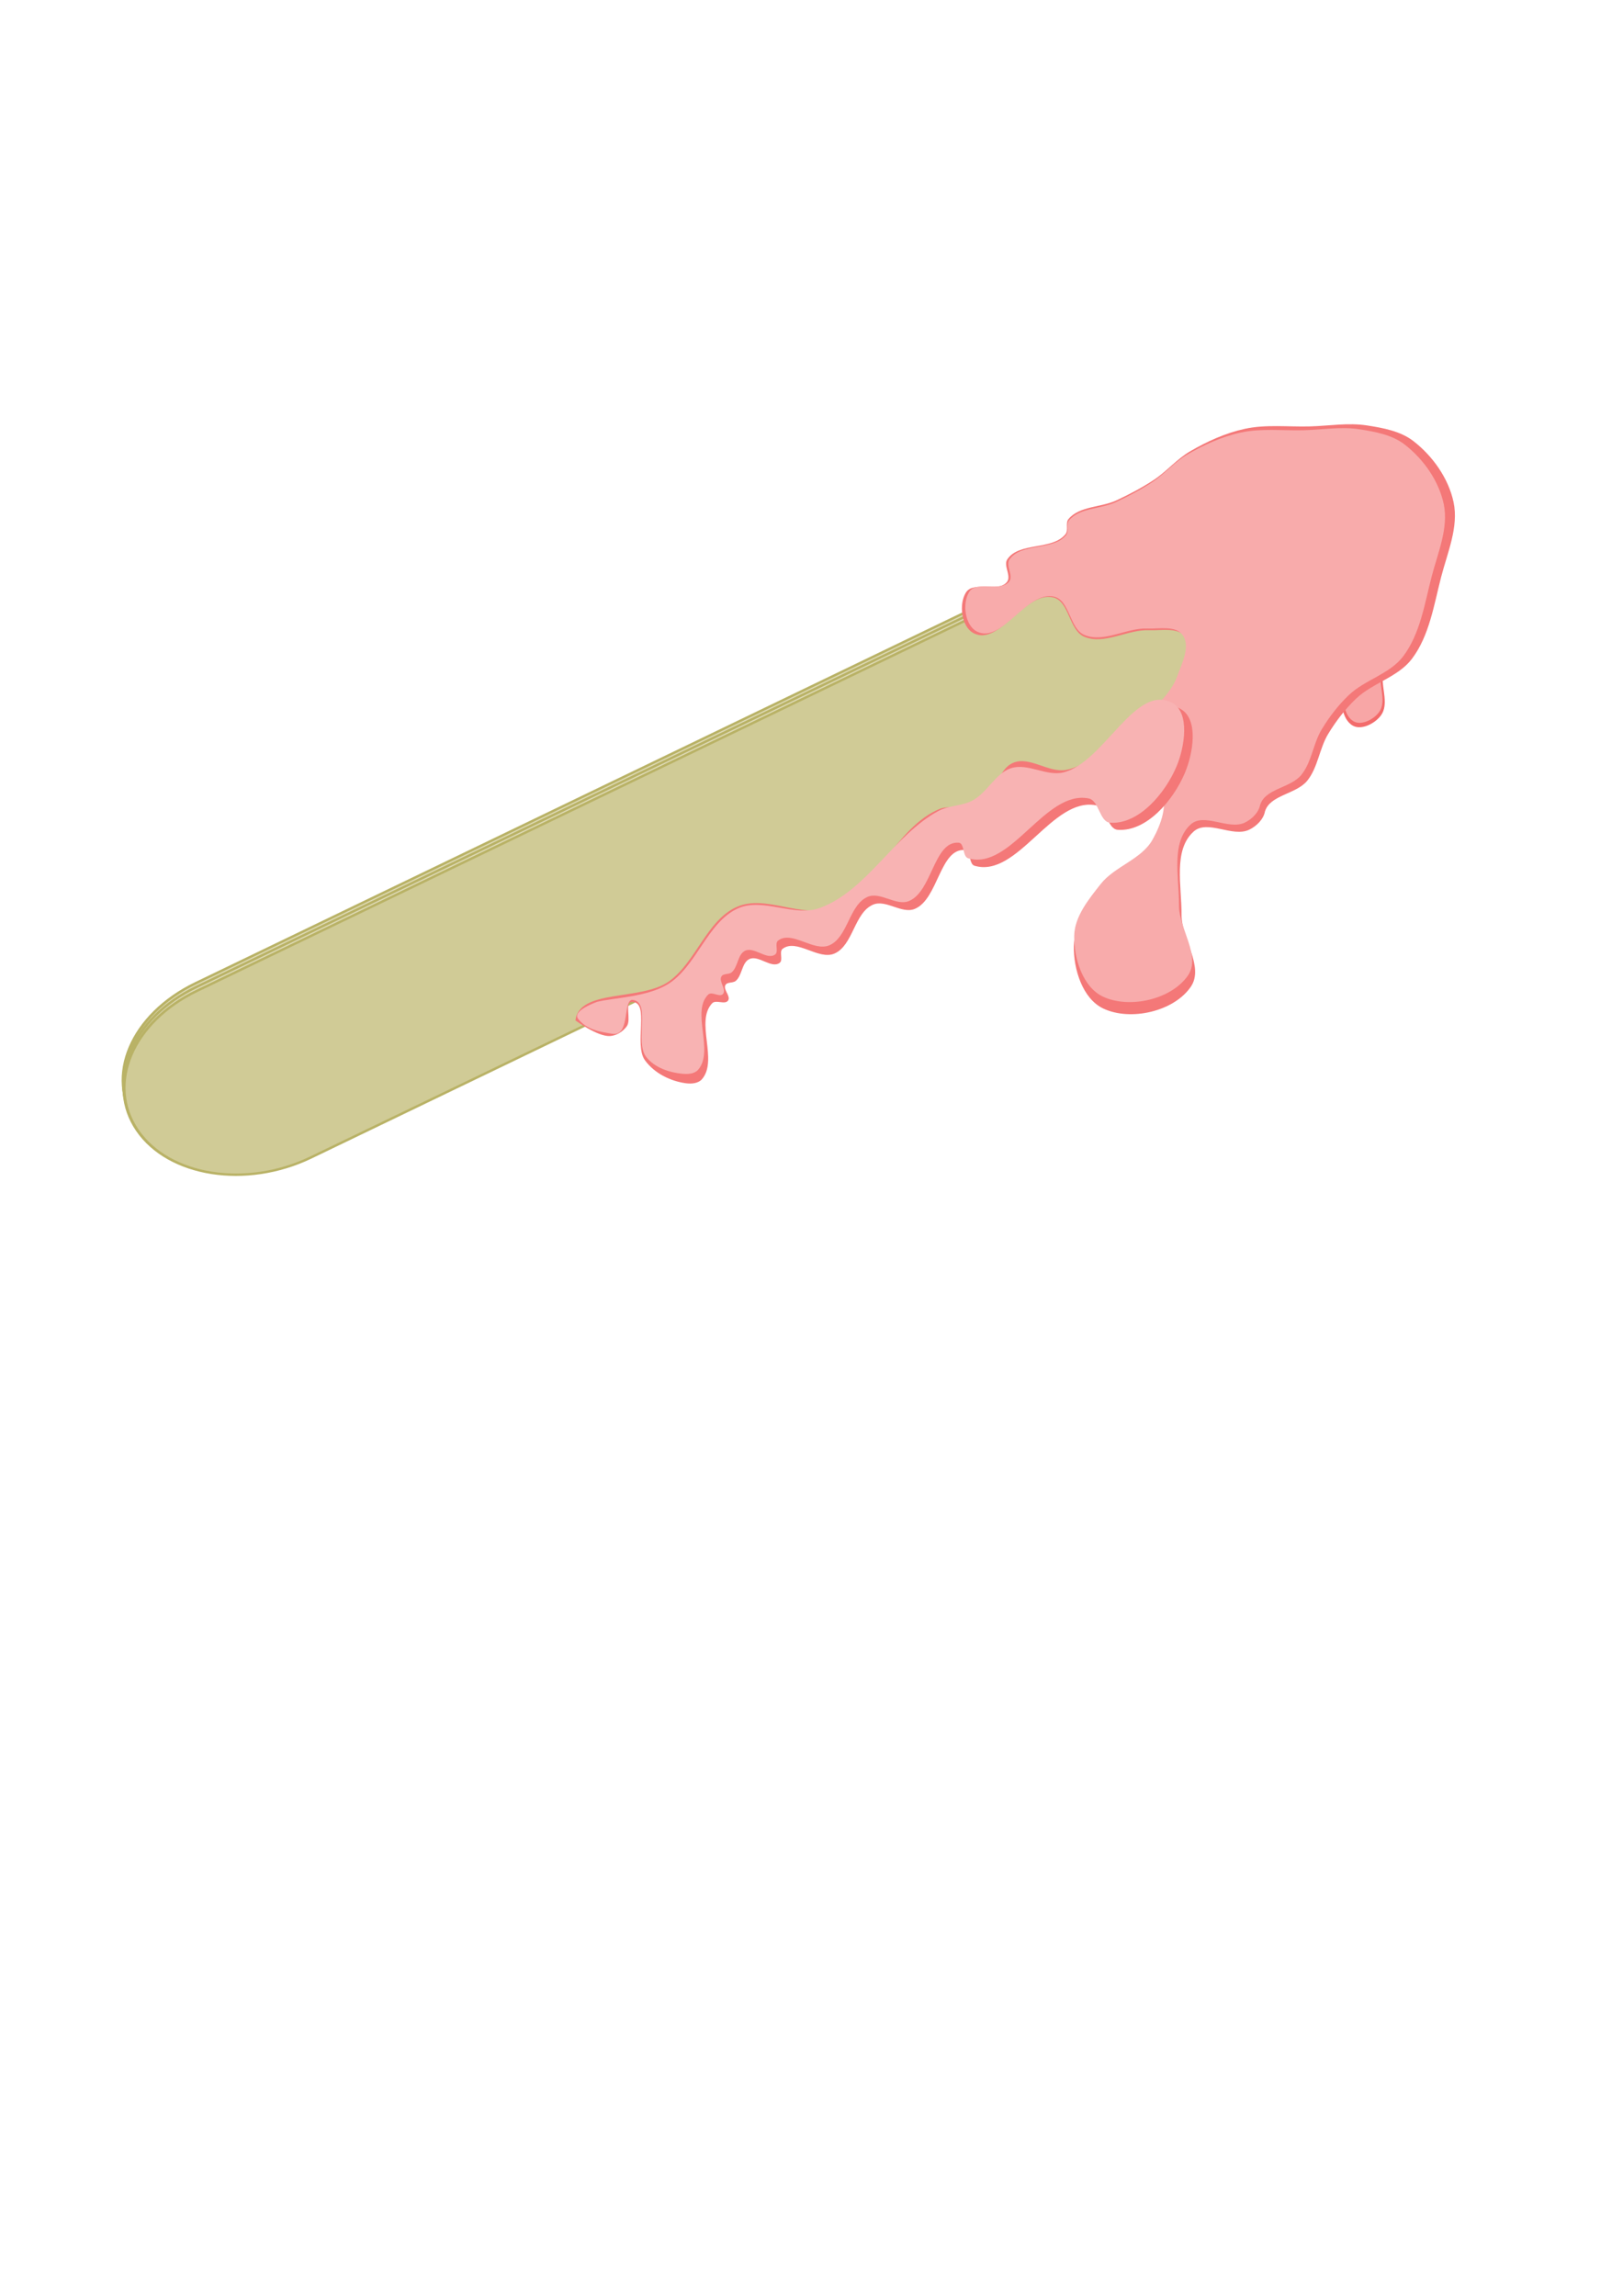 <?xml version="1.0" encoding="UTF-8" standalone="no"?>
<!-- Created with Inkscape (http://www.inkscape.org/) -->

<svg
   xmlns:osb="http://www.openswatchbook.org/uri/2009/osb"
   xmlns:dc="http://purl.org/dc/elements/1.1/"
   xmlns:cc="http://creativecommons.org/ns#"
   xmlns:rdf="http://www.w3.org/1999/02/22-rdf-syntax-ns#"
   xmlns:svg="http://www.w3.org/2000/svg"
   xmlns="http://www.w3.org/2000/svg"
   xmlns:sodipodi="http://sodipodi.sourceforge.net/DTD/sodipodi-0.dtd"
   xmlns:inkscape="http://www.inkscape.org/namespaces/inkscape"
   inkscape:version="0.91 r13725"
   version="1.1"
   id="svg4418"
   viewBox="0 0 744.094 1052.362"
   height="297mm"
   width="210mm"
   sodipodi:docname="ice for openclipart.svg">
  <sodipodi:namedview
     inkscape:window-maximized="1"
     inkscape:window-y="-4"
     inkscape:window-x="-4"
     inkscape:window-height="1015"
     inkscape:window-width="1920"
     showgrid="false"
     inkscape:current-layer="layer1"
     inkscape:document-units="px"
     inkscape:cy="526.1811"
     inkscape:cx="372.04724"
     inkscape:zoom="0.80580621"
     inkscape:pageshadow="2"
     inkscape:pageopacity="0.0"
     borderopacity="1.0"
     bordercolor="#666666"
     pagecolor="#ffffff"
     id="base"
     showguides="false" />
  <defs
     id="defs4420">
    <linearGradient
       id="linearGradient7697"
       osb:paint="solid">
      <stop
         style="stop-color:#ecead5;stop-opacity:1;"
         offset="0"
         id="stop7699" />
    </linearGradient>
    <filter
       inkscape:collect="always"
       style="color-interpolation-filters:sRGB"
       id="filter5789"
       x="-0.013"
       width="1.026"
       y="-0.011"
       height="1.023">
      <feGaussianBlur
         inkscape:collect="always"
         stdDeviation="0.098"
         id="feGaussianBlur5791" />
    </filter>
    <filter
       inkscape:collect="always"
       style="color-interpolation-filters:sRGB"
       id="filter7778"
       x="-0.024"
       width="1.049"
       y="-0.068"
       height="1.136">
      <feGaussianBlur
         inkscape:collect="always"
         stdDeviation="0.326"
         id="feGaussianBlur7780" />
    </filter>
    <filter
       inkscape:collect="always"
       style="color-interpolation-filters:sRGB"
       id="filter7850"
       x="-0.11"
       width="1.221"
       y="-0.068"
       height="1.136">
      <feGaussianBlur
         inkscape:collect="always"
         stdDeviation="0.668"
         id="feGaussianBlur7852" />
    </filter>
  </defs>
  <g
     inkscape:label="Layer 1"
     inkscape:groupmode="layer"
     id="layer1">
    <path
       style="fill:#f36b6b;fill-opacity:1;fill-rule:evenodd;stroke:none;stroke-width:1px;stroke-linecap:butt;stroke-linejoin:miter;stroke-opacity:1"
       d="m 633.186,299.229 c -3.261,6.274 -14.681,8.007 -17.027,15.276 -1.954,6.056 -1.154,15.347 4.209,18.191 3.914,2.075 10.099,-1.068 12.809,-4.852 3.5,-4.887 0.435,-11.87 0.696,-17.806 0.119,-2.71 0.397,-8.131 0.397,-8.131"
       id="path7794"
       inkscape:connector-curvature="0"
       sodipodi:nodetypes="caaaac"
       inkscape:transform-center-x="3.4160055"
       inkscape:transform-center-y="-6.3919725" />
    <path
       sodipodi:nodetypes="caaaac"
       inkscape:connector-curvature="0"
       id="path7796"
       d="m 371.805,197.936 c -0.463,4.629 -7.325,8.401 -6.944,13.424 0.318,4.185 3.236,9.707 7.407,10.184 3.043,0.348 6.189,-3.049 6.944,-6.018 0.975,-3.833 -2.796,-7.4 -4.166,-11.11 -0.626,-1.694 -1.852,-5.092 -1.852,-5.092"
       style="fill:#f8a6a6;fill-opacity:1;fill-rule:evenodd;stroke:none;stroke-width:1px;stroke-linecap:butt;stroke-linejoin:miter;stroke-opacity:1;filter:url(#filter7850)"
       transform="matrix(1.219,0.47,-0.514,1.27,280.826,-125.584)"
       inkscape:transform-center-x="3.4396853"
       inkscape:transform-center-y="-6.8740559" />
    <g
       id="g5755"
       transform="matrix(12.085,-1.461,1.182,9.779,-3289.891,-1374.668)"
       style="fill:#dedab5;fill-opacity:1;stroke:#b9b266;stroke-width:0.111;stroke-miterlimit:4;stroke-dasharray:none;stroke-opacity:1">
      <path
         id="path5707"
         d="m 300.256,207.187 c 0,0 3.512,8.333 3.512,8.333 0,0 -42.619,17.963 -42.619,17.963 -2.552,1.076 -5.389,0.083 -6.362,-2.225 -0.973,-2.308 0.298,-5.032 2.85,-6.108 0,0 42.619,-17.963 42.619,-17.963"
         style="opacity:1;fill:#dedab5;fill-opacity:1;fill-rule:evenodd;stroke:#b9b266;stroke-width:0.111;stroke-linecap:butt;stroke-linejoin:round;stroke-miterlimit:4;stroke-dasharray:none;stroke-dashoffset:0;stroke-opacity:1"
         inkscape:connector-curvature="0" />
      <path
         id="path5709"
         d="m 300.256,207.369 c 0,0 3.512,8.333 3.512,8.333 0,0 -42.619,17.963 -42.619,17.963 -2.552,1.076 -5.389,0.083 -6.362,-2.225 -0.973,-2.308 0.298,-5.032 2.85,-6.108 0,0 42.619,-17.963 42.619,-17.963"
         style="opacity:1;fill:#dedab5;fill-opacity:1;fill-rule:evenodd;stroke:#b9b266;stroke-width:0.111;stroke-linecap:butt;stroke-linejoin:round;stroke-miterlimit:4;stroke-dasharray:none;stroke-dashoffset:0;stroke-opacity:1"
         inkscape:connector-curvature="0" />
      <path
         id="path5711"
         d="m 300.256,207.551 c 0,0 3.512,8.333 3.512,8.333 0,0 -42.619,17.963 -42.619,17.963 -2.552,1.076 -5.389,0.083 -6.362,-2.225 -0.973,-2.308 0.298,-5.032 2.85,-6.108 0,0 42.619,-17.963 42.619,-17.963"
         style="opacity:1;fill:#d0cb96;fill-opacity:1;fill-rule:evenodd;stroke:#b9b266;stroke-width:0.111;stroke-linecap:butt;stroke-linejoin:round;stroke-miterlimit:4;stroke-dasharray:none;stroke-dashoffset:0;stroke-opacity:1"
         inkscape:connector-curvature="0" />
    </g>
    <path
       style="fill:#f47878;fill-opacity:1;fill-rule:evenodd;stroke:none;stroke-width:0.3;stroke-linecap:butt;stroke-linejoin:round;stroke-miterlimit:4;stroke-dasharray:none;stroke-opacity:1"
       d="m 579.952,371.935 c 2.346,-7.621 14.335,-7.86 19.362,-14.05 4.943,-6.086 5.551,-14.762 9.618,-21.465 3.568,-5.882 7.821,-11.446 12.807,-16.187 7.588,-7.209 19.261,-9.869 25.573,-18.217 8.032,-10.623 10.092,-24.735 13.435,-37.625 2.9,-11.181 8.071,-22.886 5.676,-34.186 -2.321,-10.952 -9.601,-21.22 -18.469,-28.054 -5.91,-4.554 -13.841,-5.995 -21.214,-7.138 -8.63,-1.338 -17.465,0.207 -26.195,0.443 -9.941,0.269 -20.095,-1.005 -29.813,1.105 -8.873,1.925 -17.351,5.783 -25.19,10.365 -6.053,3.539 -10.669,9.157 -16.517,13.025 -5.446,3.601 -11.262,6.648 -17.179,9.406 -7.127,3.323 -16.934,2.536 -21.981,8.566 -1.509,1.803 0.112,5.089 -1.363,6.919 -6.084,7.547 -21.317,3.481 -26.691,11.549 -1.909,2.866 1.994,7.624 -0.132,10.333 -4.001,5.095 -15.345,-0.613 -18.819,4.855 -3.395,5.342 -2.097,15.729 3.512,18.661 11.824,6.18 23.564,-19.559 36.521,-16.378 7.428,1.824 7.167,15.033 14.209,18.019 9.182,3.893 19.802,-3.42 29.767,-3.016 5.596,0.227 13.23,-1.489 16.524,3.043 3.87,5.323 -0.354,13.382 -2.587,19.573 -5.991,16.614 -33.646,28.074 -28.18,44.869 2.254,6.924 16.667,1.795 20.281,8.117 3.984,6.969 0.263,16.788 -3.632,23.807 -5.231,9.428 -17.885,12.585 -24.548,21.062 -5.64,7.175 -12.285,15.277 -12.416,24.402 -0.152,10.529 3.993,24.045 13.507,28.557 12.45,5.904 32.338,1.41 40.119,-9.962 6.297,-9.203 -4.35,-22.031 -4.247,-33.181 0.119,-12.805 -3.973,-29.485 5.584,-38.009 6.327,-5.643 17.769,2.843 25.421,-0.807 3.34,-1.592 6.582,-4.763 7.257,-8.4 z"
       id="path5769"
       inkscape:connector-curvature="0"
       sodipodi:nodetypes="aaaaaaaaaaaaaaaaaaaaaaaaaaaaaaaaaaaaa" />
    <path
       sodipodi:nodetypes="aaaaaaaaaaaaaaaaaaaaaaaaaaaaaaaaaaaaa"
       inkscape:connector-curvature="0"
       id="path5787"
       d="m 288.383,212.364 c 0.259,-0.582 1.213,-0.486 1.671,-0.929 0.451,-0.436 0.582,-1.118 0.969,-1.611 0.34,-0.433 0.73,-0.833 1.172,-1.162 0.671,-0.5 1.623,-0.598 2.204,-1.2 0.739,-0.766 1.038,-1.866 1.427,-2.857 0.337,-0.86 0.86,-1.739 0.778,-2.658 -0.079,-0.891 -0.558,-1.776 -1.197,-2.403 -0.425,-0.418 -1.041,-0.608 -1.615,-0.77 -0.672,-0.189 -1.388,-0.151 -2.083,-0.216 -0.791,-0.074 -1.585,-0.272 -2.377,-0.198 -0.723,0.068 -1.432,0.293 -2.098,0.581 -0.514,0.223 -0.934,0.624 -1.436,0.875 -0.467,0.234 -0.958,0.42 -1.454,0.582 -0.597,0.195 -1.368,0.039 -1.827,0.469 -0.137,0.129 -0.04,0.405 -0.175,0.536 -0.555,0.541 -1.725,0.072 -2.229,0.661 -0.179,0.209 0.085,0.624 -0.11,0.819 -0.366,0.366 -1.212,-0.196 -1.54,0.205 -0.321,0.391 -0.317,1.228 0.1,1.515 0.879,0.604 2.058,-1.326 3.055,-0.949 0.572,0.216 0.425,1.262 0.955,1.566 0.691,0.397 1.604,-0.082 2.391,0.046 0.442,0.072 1.064,0.009 1.282,0.4 0.256,0.46 -0.156,1.059 -0.393,1.529 -0.635,1.261 -2.939,1.905 -2.667,3.29 0.112,0.571 1.305,0.302 1.532,0.839 0.249,0.591 -0.14,1.335 -0.517,1.854 -0.506,0.698 -1.54,0.827 -2.15,1.436 -0.516,0.515 -1.121,1.095 -1.219,1.817 -0.113,0.834 0.086,1.946 0.798,2.396 0.931,0.588 2.553,0.422 3.279,-0.406 0.588,-0.67 -0.134,-1.79 -0.019,-2.674 0.132,-1.015 -0.032,-2.378 0.808,-2.963 0.556,-0.387 1.383,0.396 2.025,0.18 0.28,-0.094 0.568,-0.315 0.656,-0.597 z"
       style="fill:#f8abab;fill-opacity:1;fill-rule:evenodd;stroke:none;stroke-width:0.3;stroke-linecap:butt;stroke-linejoin:round;stroke-miterlimit:4;stroke-dasharray:none;stroke-opacity:1;filter:url(#filter5789)"
       transform="matrix(12.082,-1.46,1.46,12.082,-3216.517,-1775.874)" />
    <path
       style="fill:#f47878;fill-opacity:1;fill-rule:evenodd;stroke:none;stroke-width:0.2;stroke-linecap:butt;stroke-linejoin:miter;stroke-miterlimit:4;stroke-dasharray:none;stroke-opacity:1"
       d="m 263.814,467.736 c 1.713,-14.628 30.043,-8.788 42.856,-17.872 12.372,-8.772 17.262,-28.018 31.158,-34.173 13.234,-5.862 29.628,5.509 43.114,0.306 20.673,-7.975 29.363,-36.692 49.841,-45.194 5.65,-2.346 12.803,2.072 18.223,-0.803 7.407,-3.931 7.765,-17.06 15.465,-20.324 7.565,-3.207 16.229,4.686 24.276,3.238 19.405,-3.492 35.609,-37.887 52.696,-27.824 8.162,4.807 5.566,20.229 1.802,29.177 -5.298,12.595 -17.595,27.076 -30.794,26.106 -4.881,-0.358 -5.085,-10.255 -9.887,-11.217 -20.205,-4.047 -36.041,33.599 -55.807,27.685 -2.626,-0.786 -1.626,-6.972 -4.352,-7.199 -11.527,-0.957 -12.264,22.591 -23.04,26.991 -5.973,2.439 -13.213,-4.493 -19.139,-1.931 -8.572,3.705 -9.083,18.631 -17.636,22.383 -7.348,3.223 -17.389,-7.06 -23.806,-2.139 -1.696,1.3 0.387,5.133 -1.328,6.406 -3.816,2.833 -9.713,-3.782 -13.953,-1.7 -3.438,1.689 -3.224,7.458 -6.165,9.963 -1.322,1.12 -3.933,0.397 -4.764,1.943 -1.126,2.094 2.569,5.097 1.24,7.06 -1.426,2.107 -5.603,-0.557 -7.333,1.29 -7.884,8.417 2.922,26.128 -4.686,34.814 -1.697,1.937 -4.86,2.166 -7.357,1.827 -7.056,-0.959 -14.41,-4.551 -18.751,-10.535 -5.225,-7.202 2.497,-26.891 -6.014,-26.721 -3.494,0.069 -0.155,8.041 -2.266,11.064 -1.772,2.538 -4.828,4.385 -7.759,4.548 -5.736,0.321 -15.834,-7.17 -15.834,-7.17 z"
       id="path5767"
       inkscape:connector-curvature="0"
       sodipodi:nodetypes="caaaaaaaaaaaaaaaaaaaaaaaaaaaaac"
       inkscape:transform-center-x="0.71268051"
       inkscape:transform-center-y="-21.272514" />
    <path
       sodipodi:nodetypes="caaaaaaaaaaaaaaaaaaaaaaaaaasssc"
       inkscape:connector-curvature="0"
       id="path5771"
       d="m 263.143,216.877 c 0.854,-0.126 2.441,-0.049 3.514,-0.552 1.494,-0.701 2.155,-2.735 3.717,-3.27 1.295,-0.443 2.775,0.607 4.097,0.254 2.377,-0.635 3.891,-3.115 6.159,-4.068 0.552,-0.232 1.205,-0.141 1.755,-0.377 0.733,-0.315 1.2,-1.168 1.977,-1.349 0.856,-0.199 1.743,0.512 2.61,0.37 2.07,-0.338 3.837,-3.914 5.625,-2.818 0.831,0.509 0.478,2.059 0.019,2.923 -0.645,1.217 -2.055,2.571 -3.469,2.377 -0.523,-0.072 -0.485,-1.06 -0.996,-1.192 -2.149,-0.553 -4.078,3.085 -6.168,2.349 -0.278,-0.098 -0.133,-0.707 -0.425,-0.75 -1.234,-0.181 -1.454,2.163 -2.64,2.522 -0.657,0.199 -1.394,-0.546 -2.047,-0.334 -0.944,0.306 -1.089,1.791 -2.031,2.102 -0.81,0.267 -1.828,-0.833 -2.548,-0.389 -0.19,0.117 0.011,0.515 -0.181,0.629 -0.427,0.254 -1.022,-0.449 -1.491,-0.273 -0.38,0.143 -0.391,0.72 -0.723,0.948 -0.149,0.102 -0.419,0.01 -0.524,0.159 -0.155,0.219 0.224,0.613 0.036,0.805 -0.173,0.177 -0.548,-0.171 -0.742,-0.017 -0.916,0.729 0.158,2.628 -0.713,3.438 -0.194,0.181 -0.535,0.171 -0.802,0.128 -0.647,-0.104 -1.356,-0.374 -1.746,-0.9 -0.54,-0.728 0.395,-2.491 -0.493,-2.674 -0.54,-0.111 -0.212,1.696 -1.132,1.49 -0.591,-0.132 -1.241,-0.259 -1.652,-0.799 -0.313,-0.41 1.013,-0.734 1.013,-0.734 z"
       style="fill:#f8b3b3;fill-opacity:1;fill-rule:evenodd;stroke:none;stroke-width:0.2;stroke-linecap:butt;stroke-linejoin:miter;stroke-miterlimit:4;stroke-dasharray:none;stroke-opacity:1;filter:url(#filter7778)"
       transform="matrix(9.172,-0.679,0.551,9.891,-2259.043,-1507.299)"
       inkscape:transform-center-x="2.2292232"
       inkscape:transform-center-y="-24.558697" />
  </g>
</svg>
